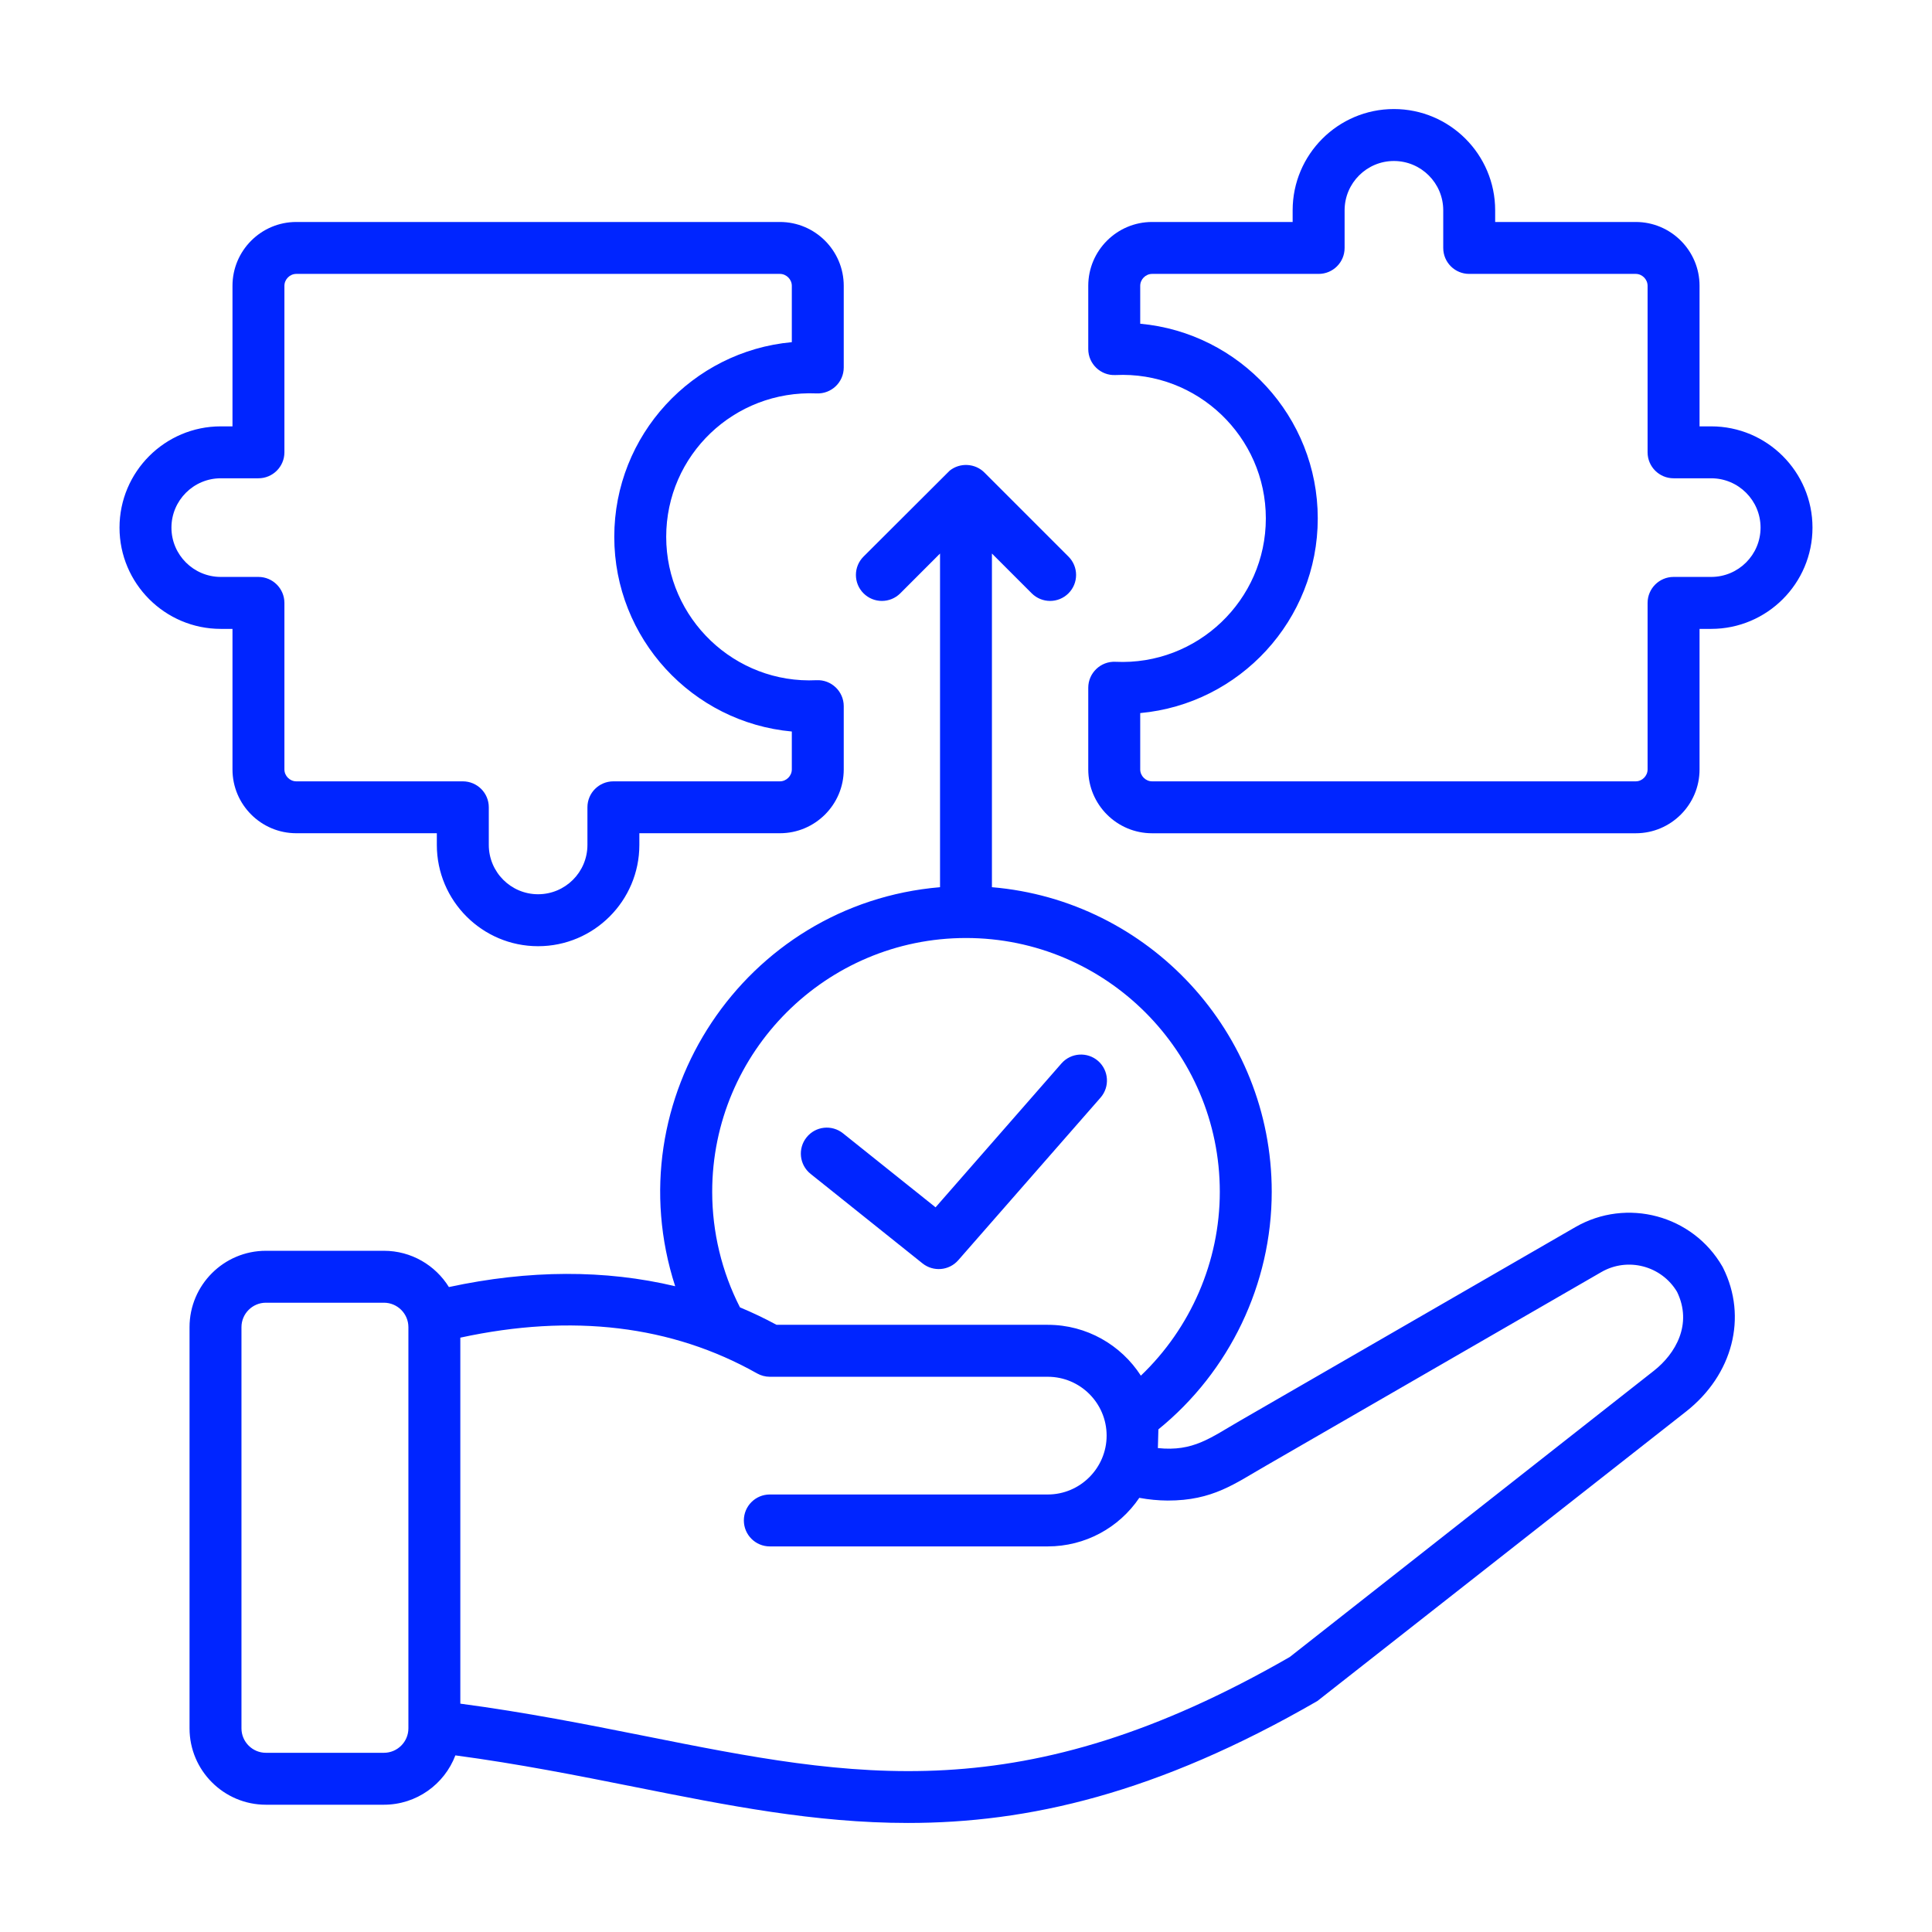 <svg width="57" height="57" viewBox="0 0 57 57" fill="none" xmlns="http://www.w3.org/2000/svg">
<path fill-rule="evenodd" clip-rule="evenodd" d="M51.942 15.566C51.942 14.764 51.289 14.111 50.486 14.111H49.376C48.953 14.111 48.609 13.768 48.609 13.345V8.432C48.609 8.242 48.449 8.081 48.26 8.081H43.346C42.923 8.081 42.58 7.739 42.58 7.316V6.205C42.58 5.402 41.928 4.75 41.124 4.75C40.323 4.75 39.67 5.402 39.67 6.205V7.316C39.67 7.739 39.327 8.081 38.904 8.081H33.99C33.8 8.081 33.64 8.242 33.64 8.432V9.551C36.573 9.819 38.878 12.293 38.878 15.295C38.878 18.297 36.573 20.77 33.64 21.038V22.701C33.64 22.891 33.8 23.052 33.99 23.052H48.26C48.449 23.052 48.609 22.891 48.609 22.701V17.788C48.609 17.365 48.953 17.021 49.376 17.021H50.486C51.289 17.021 51.942 16.369 51.942 15.566ZM53.474 15.566C53.474 17.213 52.133 18.554 50.486 18.554H50.142V22.701C50.142 23.739 49.297 24.584 48.26 24.584H33.99C32.952 24.584 32.107 23.739 32.107 22.701V20.29C32.107 19.854 32.475 19.504 32.909 19.525C35.324 19.639 37.346 17.707 37.346 15.295C37.346 12.883 35.32 10.947 32.909 11.065C32.473 11.086 32.107 10.735 32.107 10.299V8.432C32.107 7.394 32.952 6.549 33.99 6.549H38.137V6.205C38.137 4.557 39.477 3.217 41.124 3.217C42.772 3.217 44.112 4.557 44.112 6.205V6.549H48.26C49.297 6.549 50.142 7.394 50.142 8.432V12.579H50.486C52.133 12.579 53.474 13.919 53.474 15.566ZM6.513 17.021H7.624C8.047 17.021 8.391 17.365 8.391 17.788V22.701C8.391 22.891 8.551 23.052 8.741 23.052H13.654C14.077 23.052 14.421 23.394 14.421 23.817V24.927C14.421 25.731 15.073 26.383 15.875 26.383C16.678 26.383 17.331 25.731 17.331 24.927V23.817C17.331 23.394 17.674 23.052 18.097 23.052H23.01C23.2 23.052 23.361 22.891 23.361 22.701V21.582C20.427 21.314 18.123 18.84 18.123 15.838C18.123 12.836 20.427 10.363 23.361 10.095V8.432C23.361 8.242 23.2 8.081 23.01 8.081H8.741C8.551 8.081 8.391 8.242 8.391 8.432V13.345C8.391 13.768 8.047 14.111 7.624 14.111H6.513C5.712 14.111 5.058 14.764 5.058 15.567C5.058 16.369 5.712 17.021 6.513 17.021ZM6.513 18.554C4.867 18.554 3.526 17.213 3.526 15.567C3.526 13.919 4.867 12.579 6.513 12.579H6.859V8.432C6.859 7.394 7.703 6.549 8.741 6.549H23.01C24.048 6.549 24.893 7.394 24.893 8.432V10.842C24.893 11.281 24.526 11.626 24.091 11.607C21.658 11.504 19.655 13.432 19.655 15.838C19.655 18.253 21.684 20.187 24.09 20.068C24.526 20.047 24.893 20.398 24.893 20.833V22.701C24.893 23.739 24.048 24.583 23.01 24.583H18.863V24.927C18.863 26.576 17.523 27.916 15.875 27.916C14.228 27.916 12.888 26.576 12.888 24.927V24.583H8.741C7.703 24.583 6.859 23.739 6.859 22.701V18.554H6.513V18.554ZM49.478 38.113C49.018 37.343 48.021 37.081 47.243 37.531L37.357 43.239C36.433 43.768 35.782 44.274 34.448 44.271C34.173 44.269 33.894 44.243 33.613 44.191C33.012 45.078 32.012 45.624 30.912 45.624H22.712C22.289 45.624 21.946 45.281 21.946 44.858C21.946 44.434 22.289 44.092 22.712 44.092H30.912C31.873 44.092 32.649 43.306 32.649 42.355C32.649 41.397 31.87 40.619 30.912 40.619H22.712C22.58 40.619 22.451 40.584 22.336 40.52C19.825 39.103 16.882 38.749 13.581 39.465V50.263C15.523 50.521 17.294 50.873 19.012 51.215C25.23 52.457 30.142 53.437 38.053 48.886L48.797 40.44C49.432 39.94 49.942 39.069 49.478 38.113ZM12.049 39.155C12.049 38.758 11.725 38.434 11.326 38.434H7.845C7.448 38.434 7.124 38.758 7.124 39.155V50.992C7.124 51.389 7.448 51.713 7.845 51.713H11.326C11.725 51.713 12.049 51.389 12.049 50.992V39.155ZM21.831 38.571C22.199 38.724 22.558 38.896 22.91 39.086H30.912C32.063 39.086 33.077 39.684 33.659 40.586C35.131 39.181 35.988 37.216 35.988 35.162C35.988 31.033 32.628 27.674 28.5 27.674C24.37 27.674 21.012 31.033 21.012 35.162C21.012 36.349 21.295 37.522 21.831 38.571ZM50.837 37.407C51.563 38.858 51.123 40.561 49.744 41.645L38.867 50.185C34.117 52.928 30.32 53.783 26.788 53.783C24.044 53.783 21.461 53.267 18.712 52.718C17.036 52.384 15.308 52.04 13.435 51.789C13.112 52.64 12.288 53.245 11.326 53.245H7.845C6.603 53.245 5.592 52.234 5.592 50.992V39.155C5.592 37.913 6.603 36.902 7.845 36.902H11.326C12.135 36.902 12.846 37.33 13.244 37.972C15.605 37.462 17.861 37.456 19.92 37.948C18.13 32.415 21.971 26.661 27.734 26.175V16.331L26.561 17.505C26.261 17.804 25.776 17.804 25.477 17.505C25.177 17.206 25.177 16.72 25.477 16.421L28.018 13.886C28.323 13.64 28.774 13.667 29.047 13.945L31.523 16.421C31.823 16.72 31.823 17.206 31.523 17.505C31.224 17.804 30.739 17.804 30.439 17.505L29.265 16.331V26.175C33.883 26.564 37.52 30.446 37.52 35.162C37.52 37.879 36.277 40.466 34.176 42.171L34.161 42.723C35.209 42.832 35.705 42.422 36.591 41.912L46.477 36.204C47.994 35.329 49.94 35.849 50.816 37.367C50.823 37.379 50.83 37.394 50.837 37.407ZM23.796 33.556C24.059 33.225 24.541 33.172 24.872 33.437L27.602 35.62L31.316 31.375C31.595 31.056 32.079 31.024 32.398 31.302C32.715 31.581 32.748 32.065 32.469 32.384L28.271 37.181C28 37.49 27.536 37.529 27.217 37.274L23.915 34.633C23.584 34.369 23.531 33.886 23.796 33.556Z" fill="#0025FF"/>
</svg>
